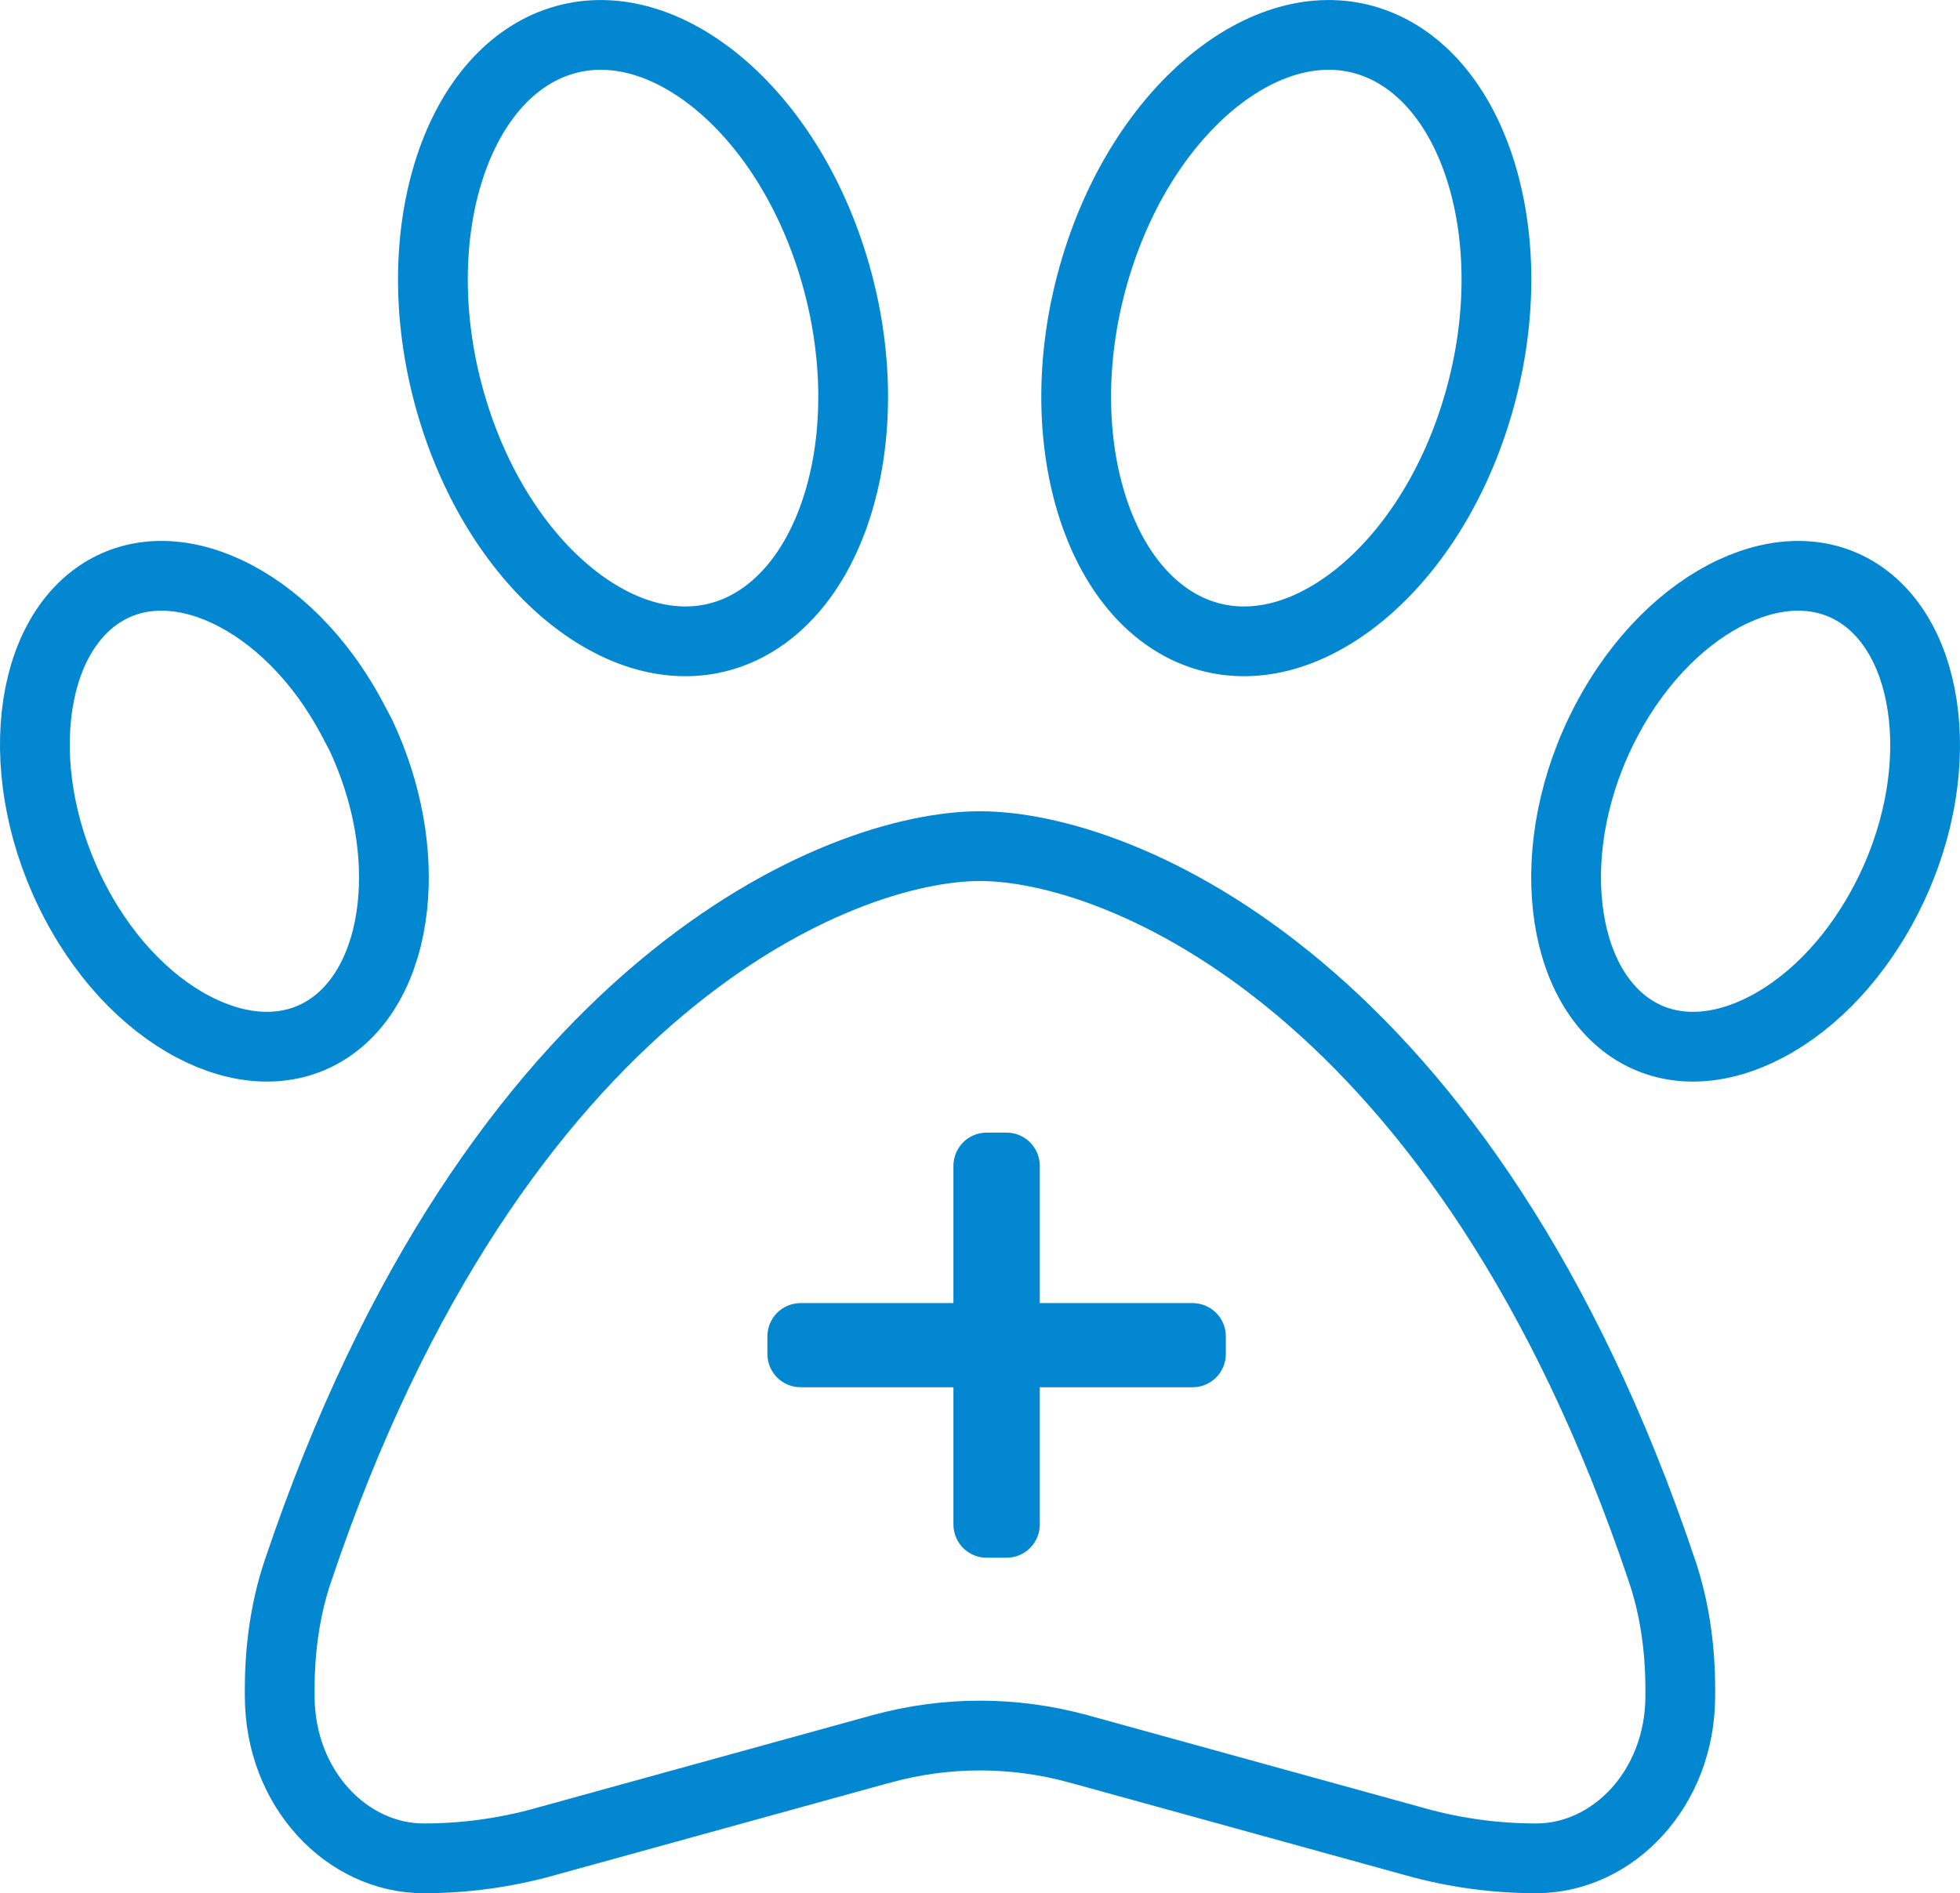 <svg width="59" height="57" viewBox="0 0 59 57" fill="none" xmlns="http://www.w3.org/2000/svg">
<path d="M10.624 21.682L10.86 22.129C11.688 23.887 11.983 25.727 11.81 27.307C11.62 29.031 10.893 30.336 9.829 31.006C8.787 31.664 7.458 31.691 6.064 31.039C4.664 30.384 3.265 29.059 2.271 27.169C1.277 25.278 0.911 23.256 1.096 21.541C1.282 19.816 2.005 18.514 3.066 17.844C4.108 17.186 5.438 17.159 6.831 17.811C8.231 18.467 9.631 19.791 10.624 21.682ZM8.964 47.308L8.965 47.307C14.904 29.625 25.314 25.475 29.5 25.475C33.685 25.475 44.095 29.625 50.035 47.307L50.035 47.308C50.408 48.418 50.58 49.626 50.58 50.854V51.058C50.58 53.861 48.545 55.95 46.247 55.95C45.016 55.95 43.797 55.785 42.61 55.454L42.608 55.453L32.465 52.654L32.463 52.654C30.518 52.12 28.482 52.12 26.537 52.654L26.535 52.654L16.392 55.453L16.39 55.454C15.203 55.785 13.983 55.95 12.752 55.95C10.454 55.95 8.42 53.861 8.42 51.058V50.854C8.42 49.626 8.591 48.418 8.964 47.308ZM25.094 8.047C25.864 10.597 25.844 13.126 25.231 15.137C24.614 17.158 23.442 18.545 21.984 19.073C20.546 19.595 18.897 19.25 17.338 18.058C15.778 16.864 14.39 14.865 13.619 12.313C12.849 9.763 12.869 7.234 13.483 5.223C14.1 3.202 15.272 1.815 16.729 1.287C18.168 0.766 19.817 1.11 21.375 2.302C22.936 3.496 24.324 5.496 25.094 8.047ZM49.17 31.006C48.107 30.336 47.38 29.031 47.19 27.307C47.001 25.593 47.364 23.573 48.362 21.684C49.362 19.792 50.762 18.467 52.161 17.811C53.553 17.16 54.879 17.186 55.922 17.844C56.985 18.515 57.712 19.819 57.902 21.544C58.091 23.258 57.727 25.278 56.729 27.167C55.73 29.059 54.329 30.384 52.93 31.039C51.539 31.691 50.212 31.664 49.17 31.006ZM36.093 19.073C34.635 18.545 33.463 17.158 32.847 15.137C32.233 13.126 32.213 10.597 32.983 8.047C33.753 5.496 35.142 3.496 36.702 2.302C38.26 1.11 39.91 0.766 41.348 1.287C42.806 1.815 43.978 3.202 44.594 5.223C45.208 7.234 45.228 9.763 44.458 12.313C43.688 14.865 42.299 16.864 40.739 18.058C39.181 19.25 37.531 19.595 36.093 19.073Z" stroke="#0387D1" stroke-width="2.1"/>
<path d="M36 40.767C36 40.822 35.955 40.867 35.9 40.867H30.5C30.445 40.867 30.4 40.911 30.4 40.967V45.9C30.4 45.955 30.355 46 30.3 46H29.7C29.645 46 29.6 45.955 29.6 45.9V40.967C29.6 40.911 29.555 40.867 29.5 40.867H24.1C24.045 40.867 24 40.822 24 40.767V40.233C24 40.178 24.045 40.133 24.1 40.133H29.5C29.555 40.133 29.6 40.089 29.6 40.033V35.1C29.6 35.045 29.645 35 29.7 35H30.3C30.355 35 30.4 35.045 30.4 35.1V40.033C30.4 40.089 30.445 40.133 30.5 40.133H35.9C35.955 40.133 36 40.178 36 40.233V40.767Z" fill="#DCD6D6" stroke="#0387D1" stroke-width="1.8"/>
</svg>
